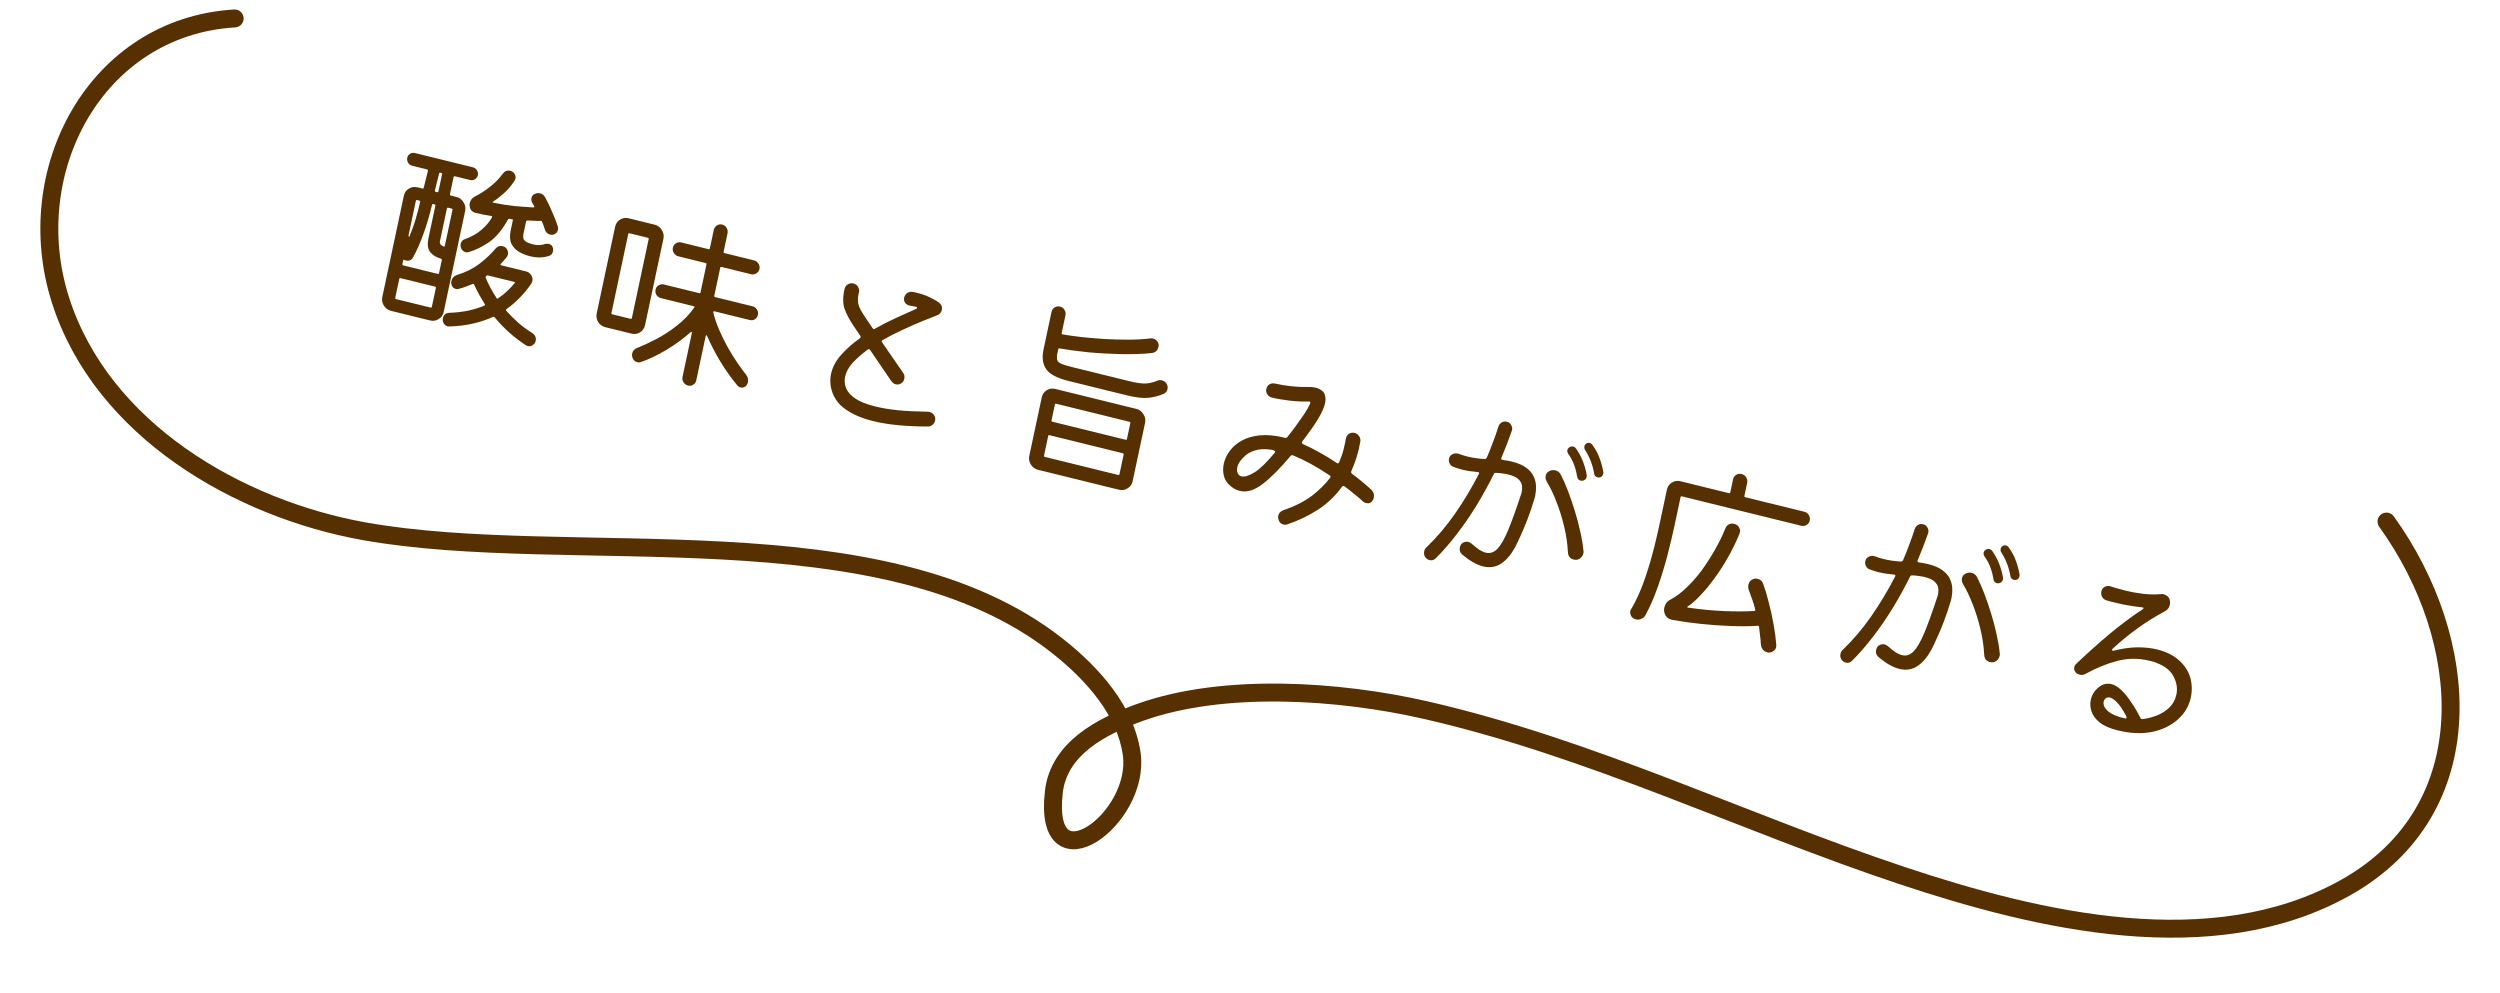 <svg width="209" height="83" viewBox="0 0 209 83" fill="none" xmlns="http://www.w3.org/2000/svg">
<path d="M39.262 17.18C39.258 17.147 39.254 17.113 39.251 17.079C39.257 17.048 39.264 17.016 39.271 16.985C39.324 16.735 39.467 16.55 39.699 16.432C40.164 16.195 40.593 15.916 40.989 15.597C41.394 15.279 41.743 14.92 42.035 14.52C42.202 14.298 42.415 14.219 42.674 14.282C42.83 14.32 42.943 14.403 43.014 14.531C43.095 14.66 43.121 14.793 43.093 14.929C43.086 14.96 43.063 15.015 43.025 15.093C42.764 15.501 42.465 15.856 42.128 16.157C41.791 16.459 41.498 16.683 41.249 16.83C41.161 16.885 41.169 16.926 41.273 16.951C41.826 17.065 42.39 17.155 42.965 17.22C43.552 17.276 44.094 17.317 44.59 17.34C44.634 17.34 44.658 17.329 44.663 17.308C44.68 17.28 44.675 17.251 44.648 17.222C44.634 17.186 44.615 17.148 44.591 17.109C44.566 17.07 44.542 17.032 44.517 16.992C44.428 16.85 44.399 16.705 44.43 16.559C44.465 16.392 44.555 16.277 44.699 16.214C44.856 16.143 45.007 16.125 45.152 16.161C45.339 16.207 45.478 16.318 45.572 16.495C45.793 16.889 45.993 17.306 46.172 17.746C46.364 18.177 46.515 18.566 46.627 18.912C46.663 18.998 46.669 19.098 46.645 19.213C46.602 19.411 46.476 19.545 46.265 19.613C46.184 19.637 46.096 19.638 46.003 19.615C45.786 19.561 45.639 19.432 45.563 19.226C45.533 19.109 45.497 18.996 45.455 18.887C45.413 18.778 45.367 18.662 45.316 18.54C45.296 18.48 45.258 18.454 45.202 18.462C45.025 18.474 44.84 18.472 44.647 18.457C44.464 18.445 44.275 18.437 44.08 18.433C44.024 18.441 43.991 18.466 43.982 18.508L43.769 19.509C43.745 19.624 43.736 19.743 43.743 19.865C43.752 19.977 43.817 20.081 43.938 20.177C44.059 20.273 44.275 20.359 44.586 20.435C44.793 20.486 44.975 20.503 45.131 20.487C45.297 20.473 45.445 20.444 45.575 20.399C45.669 20.367 45.767 20.364 45.871 20.389C46.047 20.433 46.158 20.526 46.204 20.669C46.246 20.778 46.254 20.895 46.227 21.02C46.19 21.198 46.093 21.317 45.939 21.378C45.454 21.555 44.911 21.569 44.311 21.421C44 21.345 43.703 21.228 43.421 21.07C43.138 20.913 42.919 20.689 42.763 20.398C42.619 20.099 42.597 19.715 42.697 19.245L42.87 18.432C42.886 18.359 42.861 18.325 42.794 18.33L42.573 18.293C42.532 18.282 42.494 18.306 42.46 18.363C41.983 19.223 41.457 19.851 40.882 20.248C40.309 20.634 39.75 20.907 39.203 21.069C39.109 21.101 39.02 21.107 38.938 21.086C38.72 21.033 38.581 20.894 38.519 20.67C38.493 20.587 38.492 20.493 38.514 20.389C38.556 20.191 38.677 20.056 38.878 19.985C39.396 19.805 39.841 19.558 40.213 19.243C40.595 18.931 40.899 18.578 41.125 18.183C41.161 18.115 41.143 18.072 41.071 18.054C40.851 18.011 40.63 17.973 40.408 17.941C40.188 17.897 39.965 17.848 39.737 17.792C39.602 17.758 39.487 17.686 39.391 17.575C39.307 17.455 39.264 17.324 39.262 17.18ZM37.616 16.232C37.603 16.294 37.627 16.333 37.689 16.349L38.155 16.463C38.414 16.527 38.612 16.675 38.748 16.906C38.897 17.129 38.943 17.371 38.888 17.632L37.09 26.083C37.034 26.344 36.895 26.54 36.67 26.671C36.454 26.816 36.217 26.856 35.958 26.792L32.695 25.989C32.437 25.925 32.234 25.776 32.087 25.543C31.949 25.322 31.907 25.081 31.963 24.82L33.761 16.369C33.816 16.109 33.951 15.911 34.165 15.777C34.391 15.635 34.634 15.596 34.893 15.66L35.312 15.763C35.374 15.779 35.412 15.755 35.425 15.692L35.775 14.28C35.788 14.217 35.764 14.178 35.702 14.163L34.459 13.857C34.314 13.821 34.201 13.738 34.119 13.608C34.04 13.468 34.015 13.33 34.044 13.195C34.075 13.049 34.154 12.936 34.279 12.857C34.405 12.778 34.54 12.757 34.685 12.793L39.533 13.986C39.678 14.022 39.791 14.105 39.872 14.235C39.953 14.364 39.979 14.502 39.948 14.648C39.919 14.784 39.84 14.896 39.712 14.986C39.587 15.065 39.451 15.086 39.306 15.05L38.032 14.737C37.97 14.721 37.932 14.745 37.919 14.808L37.616 16.232ZM36.956 14.57C36.969 14.508 36.945 14.469 36.883 14.454L36.82 14.438C36.758 14.423 36.721 14.447 36.707 14.509L36.358 15.922C36.344 15.985 36.369 16.023 36.431 16.039L36.54 16.066C36.602 16.081 36.639 16.057 36.653 15.995L36.956 14.57ZM33.77 21.708C33.739 21.7 33.716 21.727 33.703 21.79L33.643 22.072C33.63 22.134 33.654 22.173 33.716 22.189L36.591 22.896C36.653 22.912 36.69 22.888 36.704 22.826L36.934 21.746C36.947 21.683 36.922 21.644 36.86 21.629C36.45 21.506 36.147 21.316 35.951 21.059C35.758 20.792 35.713 20.413 35.817 19.923L36.397 17.2C36.41 17.137 36.385 17.098 36.323 17.083L36.23 17.06C36.168 17.044 36.13 17.068 36.117 17.131C35.681 18.923 35.151 20.39 34.526 21.532C34.471 21.639 34.384 21.716 34.265 21.764C34.158 21.803 34.048 21.809 33.934 21.781C33.872 21.766 33.826 21.749 33.797 21.731L33.77 21.708ZM35.123 16.886C35.136 16.823 35.111 16.784 35.049 16.769L34.878 16.727C34.816 16.712 34.779 16.735 34.765 16.798L34.153 19.677C34.15 19.688 34.155 19.716 34.167 19.763C34.189 19.813 34.201 19.832 34.204 19.822C34.564 18.999 34.87 18.02 35.123 16.886ZM37.077 20.612C37.139 20.627 37.176 20.603 37.19 20.541L37.826 17.552C37.839 17.489 37.815 17.45 37.752 17.435L37.473 17.366C37.411 17.351 37.373 17.374 37.36 17.437L36.78 20.16C36.754 20.285 36.776 20.384 36.848 20.456C36.922 20.519 36.998 20.57 37.077 20.612ZM44.498 27.841C44.745 28.012 44.84 28.233 44.782 28.504C44.749 28.661 44.664 28.777 44.528 28.853C44.4 28.943 44.264 28.969 44.119 28.934C44.077 28.924 44.028 28.9 43.97 28.864C43.519 28.577 43.068 28.236 42.618 27.84C42.169 27.443 41.744 27.004 41.346 26.521C41.311 26.48 41.269 26.47 41.221 26.491C40.703 26.726 40.145 26.912 39.549 27.051C38.953 27.189 38.298 27.27 37.585 27.292C37.518 27.297 37.464 27.295 37.423 27.285C37.288 27.252 37.18 27.17 37.099 27.04C37.017 26.91 36.994 26.762 37.03 26.595C37.09 26.313 37.269 26.165 37.566 26.151C38.148 26.129 38.679 26.068 39.158 25.966C39.65 25.857 40.094 25.719 40.489 25.553C40.552 25.514 40.562 25.466 40.519 25.412C40.356 25.152 40.2 24.889 40.05 24.621C39.901 24.343 39.764 24.068 39.637 23.795C39.596 23.73 39.55 23.713 39.5 23.745C39.32 23.821 39.13 23.895 38.93 23.967C38.74 24.041 38.547 24.103 38.35 24.153C38.307 24.154 38.267 24.16 38.232 24.174C38.199 24.176 38.161 24.173 38.12 24.162C37.892 24.106 37.761 23.953 37.727 23.703C37.723 23.669 37.719 23.636 37.716 23.602C37.725 23.56 37.732 23.524 37.739 23.492C37.792 23.242 37.942 23.076 38.188 22.994C38.911 22.776 39.545 22.46 40.091 22.046C40.639 21.621 41.089 21.194 41.442 20.764C41.611 20.586 41.804 20.524 42.022 20.578C42.187 20.619 42.31 20.709 42.389 20.849C42.468 20.99 42.492 21.133 42.461 21.279C42.443 21.362 42.412 21.431 42.368 21.486C42.294 21.578 42.214 21.674 42.127 21.773C42.053 21.865 41.968 21.959 41.871 22.056C41.843 22.082 41.833 22.107 41.838 22.13C41.855 22.156 41.878 22.173 41.909 22.181L43.991 22.693C44.167 22.737 44.304 22.836 44.402 22.992C44.51 23.15 44.545 23.318 44.507 23.496C44.492 23.569 44.459 23.643 44.411 23.719C43.84 24.556 43.15 25.264 42.34 25.844C42.298 25.889 42.289 25.93 42.313 25.969C42.612 26.306 42.94 26.634 43.297 26.953C43.655 27.271 44.055 27.567 44.498 27.841ZM40.638 23.086C40.596 23.131 40.581 23.171 40.596 23.207C40.827 23.759 41.131 24.328 41.508 24.914C41.528 24.974 41.569 24.984 41.632 24.945C41.911 24.761 42.16 24.564 42.379 24.355C42.61 24.137 42.821 23.915 43.011 23.687C43.068 23.624 43.055 23.583 42.972 23.562L40.797 23.027C40.746 23.014 40.706 23.021 40.679 23.047L40.638 23.086ZM33.49 23.253C33.428 23.238 33.39 23.261 33.377 23.324L33.044 24.889C33.031 24.951 33.055 24.99 33.117 25.006L35.991 25.713C36.053 25.729 36.091 25.705 36.104 25.642L36.437 24.078C36.451 24.015 36.426 23.976 36.364 23.961L33.49 23.253ZM62.352 31.299C62.518 31.494 62.575 31.711 62.524 31.951C62.486 32.129 62.405 32.257 62.279 32.336C62.155 32.404 62.026 32.422 61.892 32.388C61.798 32.365 61.717 32.312 61.648 32.229C61.161 31.648 60.691 30.989 60.237 30.252C59.794 29.517 59.419 28.793 59.113 28.081C59.099 28.044 59.075 28.027 59.042 28.03C59.019 28.036 59.003 28.059 58.994 28.101L58.209 31.794C58.173 31.961 58.087 32.083 57.951 32.159C57.823 32.248 57.676 32.273 57.511 32.232C57.355 32.193 57.233 32.103 57.143 31.96C57.051 31.828 57.023 31.678 57.059 31.511L57.841 27.833C57.85 27.792 57.84 27.762 57.811 27.744C57.793 27.728 57.77 27.733 57.743 27.76C57.162 28.286 56.496 28.776 55.746 29.228C55.009 29.672 54.292 30.017 53.597 30.263C53.49 30.303 53.385 30.31 53.282 30.284C53.074 30.233 52.935 30.095 52.863 29.868C52.834 29.751 52.829 29.646 52.849 29.552C52.895 29.333 53.032 29.18 53.257 29.093C53.721 28.91 54.247 28.667 54.835 28.361C55.436 28.048 56.018 27.67 56.581 27.227C57.154 26.786 57.637 26.284 58.029 25.722C58.086 25.659 58.073 25.618 57.99 25.597L55.256 24.924C55.1 24.886 54.977 24.8 54.885 24.668C54.796 24.525 54.769 24.37 54.804 24.203C54.837 24.047 54.922 23.93 55.058 23.854C55.197 23.767 55.343 23.743 55.499 23.781L58.451 24.508C58.513 24.524 58.55 24.5 58.564 24.437L59.06 22.106C59.073 22.043 59.049 22.004 58.987 21.989L56.703 21.426C56.548 21.388 56.425 21.297 56.336 21.155C56.246 21.012 56.218 20.862 56.251 20.706C56.285 20.549 56.37 20.428 56.509 20.341C56.647 20.254 56.794 20.23 56.949 20.268L59.233 20.831C59.295 20.846 59.333 20.822 59.346 20.76L59.673 19.226C59.708 19.059 59.795 18.932 59.933 18.846C60.072 18.759 60.218 18.735 60.374 18.773C60.54 18.814 60.662 18.904 60.741 19.044C60.831 19.187 60.858 19.342 60.822 19.509L60.496 21.043C60.483 21.105 60.507 21.144 60.569 21.16L63.039 21.768C63.195 21.806 63.317 21.897 63.407 22.04C63.496 22.182 63.524 22.332 63.491 22.489C63.458 22.645 63.372 22.767 63.233 22.853C63.095 22.94 62.948 22.964 62.793 22.926L60.323 22.318C60.261 22.302 60.223 22.326 60.21 22.389L59.714 24.721C59.7 24.783 59.725 24.822 59.787 24.837L62.925 25.61C63.08 25.648 63.198 25.738 63.277 25.878C63.368 26.01 63.398 26.155 63.364 26.311C63.329 26.478 63.242 26.605 63.104 26.692C62.978 26.771 62.837 26.791 62.682 26.753L59.73 26.026C59.647 26.005 59.617 26.047 59.638 26.151C59.748 26.607 59.909 27.08 60.121 27.571C60.332 28.062 60.568 28.543 60.828 29.014C61.098 29.486 61.365 29.92 61.63 30.314C61.897 30.699 62.138 31.027 62.352 31.299ZM55.463 19.952L53.925 27.182C53.87 27.443 53.729 27.644 53.502 27.786C53.289 27.92 53.052 27.955 52.793 27.891L50.618 27.356C50.359 27.292 50.156 27.148 50.007 26.925C49.871 26.694 49.83 26.448 49.886 26.187L51.424 18.957C51.48 18.696 51.614 18.499 51.828 18.365C52.054 18.223 52.297 18.184 52.556 18.247L54.731 18.783C54.99 18.847 55.188 18.994 55.324 19.226C55.472 19.449 55.519 19.691 55.463 19.952ZM51.118 26.161C51.104 26.224 51.129 26.263 51.191 26.278L52.713 26.653C52.776 26.668 52.813 26.645 52.827 26.582L54.228 19.993C54.242 19.931 54.217 19.892 54.155 19.877L52.633 19.502C52.57 19.486 52.533 19.51 52.519 19.573L51.118 26.161ZM78.174 35.163C78.143 35.309 78.069 35.428 77.951 35.52C77.844 35.614 77.715 35.659 77.563 35.655C76.723 35.657 75.913 35.622 75.133 35.55C74.352 35.479 73.63 35.361 72.968 35.198C72.035 34.969 71.258 34.629 70.634 34.179C70.01 33.729 69.62 33.128 69.464 32.376C69.395 31.985 69.397 31.618 69.47 31.273C69.592 30.7 69.875 30.165 70.318 29.671C70.763 29.166 71.287 28.702 71.889 28.279C71.957 28.219 71.966 28.15 71.917 28.072L71.358 27.242C71.017 26.741 70.765 26.262 70.601 25.804C70.449 25.339 70.454 24.78 70.614 24.128C70.66 23.963 70.751 23.843 70.887 23.767C71.036 23.682 71.193 23.661 71.359 23.701C71.535 23.745 71.661 23.842 71.738 23.993C71.826 24.146 71.846 24.305 71.8 24.469C71.73 24.748 71.707 25.012 71.731 25.259C71.754 25.506 71.88 25.812 72.108 26.175C72.181 26.292 72.292 26.462 72.441 26.685C72.589 26.909 72.76 27.159 72.951 27.437C73 27.515 73.062 27.53 73.138 27.483C73.72 27.154 74.307 26.854 74.899 26.583C75.503 26.303 76.064 26.051 76.58 25.827C76.628 25.806 76.655 25.78 76.662 25.749C76.673 25.697 76.642 25.662 76.57 25.644C76.477 25.621 76.377 25.602 76.271 25.587C76.176 25.574 76.087 25.558 76.004 25.537C75.869 25.504 75.755 25.427 75.661 25.305C75.58 25.175 75.555 25.037 75.586 24.891C75.619 24.734 75.701 24.606 75.831 24.506C75.972 24.409 76.121 24.375 76.278 24.402C76.363 24.412 76.437 24.425 76.499 24.44C76.571 24.458 76.644 24.476 76.716 24.494C77.1 24.588 77.439 24.71 77.734 24.86C78.042 25.001 78.304 25.154 78.52 25.317C78.717 25.464 78.789 25.663 78.736 25.914C78.692 26.122 78.568 26.267 78.365 26.349C78.008 26.492 77.573 26.665 77.061 26.868C76.56 27.074 76.025 27.31 75.456 27.576C74.889 27.832 74.332 28.117 73.786 28.433C73.702 28.467 73.689 28.53 73.746 28.621L75.507 31.179C75.609 31.314 75.64 31.475 75.6 31.663C75.564 31.83 75.484 31.953 75.358 32.032C75.215 32.139 75.056 32.172 74.88 32.128C74.745 32.095 74.623 32.005 74.512 31.857L72.743 29.263C72.686 29.172 72.617 29.161 72.537 29.229C72.058 29.583 71.643 29.948 71.291 30.322C70.949 30.699 70.735 31.091 70.648 31.498C70.58 31.821 70.61 32.142 70.738 32.459C70.867 32.776 71.127 33.065 71.518 33.326C71.91 33.587 72.468 33.807 73.193 33.986C73.711 34.113 74.332 34.217 75.056 34.296C75.783 34.365 76.619 34.407 77.564 34.42C77.597 34.417 77.645 34.423 77.707 34.438C77.873 34.479 78.001 34.571 78.09 34.714C78.182 34.846 78.21 34.996 78.174 35.163ZM97.544 32.11C97.615 32.237 97.634 32.379 97.601 32.536C97.563 32.713 97.46 32.841 97.29 32.92C96.893 33.097 96.46 33.21 95.992 33.259C95.536 33.301 94.936 33.23 94.19 33.046L89.343 31.852C88.379 31.615 87.752 31.285 87.46 30.862C87.169 30.439 87.095 29.888 87.24 29.21L87.906 26.08C87.941 25.913 88.028 25.786 88.166 25.7C88.305 25.613 88.457 25.59 88.623 25.631C88.788 25.672 88.911 25.762 88.99 25.902C89.079 26.045 89.106 26.2 89.071 26.367L88.758 27.838C88.745 27.901 88.769 27.94 88.831 27.955C89.273 28.031 89.796 28.105 90.402 28.177C91.021 28.242 91.669 28.297 92.346 28.343C93.025 28.378 93.697 28.396 94.362 28.395C95.027 28.394 95.639 28.358 96.2 28.287C96.245 28.277 96.315 28.283 96.408 28.306C96.553 28.341 96.671 28.425 96.763 28.558C96.857 28.68 96.885 28.829 96.848 29.007C96.819 29.142 96.756 29.259 96.659 29.356C96.564 29.442 96.444 29.495 96.298 29.514C95.541 29.591 94.706 29.621 93.794 29.605C92.882 29.589 91.971 29.541 91.061 29.459C90.154 29.368 89.328 29.258 88.581 29.129C88.519 29.113 88.481 29.137 88.468 29.2L88.408 29.481C88.353 29.742 88.343 29.943 88.378 30.083C88.424 30.226 88.542 30.338 88.732 30.418C88.933 30.5 89.235 30.591 89.639 30.69L94.439 31.872C95.019 32.015 95.47 32.077 95.79 32.057C96.121 32.039 96.436 31.963 96.738 31.829C96.869 31.774 97.002 31.762 97.137 31.796C97.324 31.841 97.459 31.946 97.544 32.11ZM88.221 32.515L94.994 34.183C95.253 34.247 95.451 34.394 95.587 34.625C95.736 34.849 95.782 35.091 95.727 35.352L94.688 40.234C94.632 40.495 94.493 40.691 94.268 40.823C94.052 40.967 93.815 41.008 93.556 40.944L86.782 39.276C86.523 39.212 86.321 39.063 86.174 38.829C86.036 38.609 85.994 38.368 86.05 38.107L87.089 33.224C87.144 32.964 87.279 32.766 87.493 32.632C87.719 32.49 87.962 32.451 88.221 32.515ZM94.102 36.763C94.164 36.779 94.202 36.755 94.215 36.692L94.495 35.378C94.508 35.315 94.484 35.276 94.422 35.261L88.3 33.753C88.238 33.738 88.201 33.762 88.187 33.824L87.908 35.139C87.894 35.202 87.919 35.24 87.981 35.256L94.102 36.763ZM87.741 36.383C87.679 36.367 87.641 36.391 87.628 36.453L87.282 38.081C87.268 38.144 87.293 38.183 87.355 38.198L93.476 39.705C93.538 39.721 93.576 39.697 93.589 39.634L93.936 38.007C93.949 37.944 93.924 37.905 93.862 37.89L87.741 36.383ZM114.634 40.93C114.833 41.122 114.904 41.348 114.849 41.609C114.831 41.692 114.798 41.772 114.749 41.848C114.62 42.047 114.431 42.115 114.182 42.054C114.099 42.034 114.026 41.994 113.962 41.934C113.716 41.709 113.462 41.492 113.201 41.285C112.942 41.068 112.676 40.86 112.402 40.66C112.384 40.645 112.364 40.635 112.343 40.63C112.292 40.617 112.245 40.633 112.202 40.677C111.645 41.451 110.975 42.093 110.19 42.603C109.406 43.112 108.544 43.526 107.605 43.843C107.521 43.878 107.422 43.881 107.308 43.853C107.07 43.794 106.927 43.649 106.878 43.417C106.848 43.3 106.842 43.2 106.86 43.117C106.907 42.898 107.048 42.746 107.284 42.661C108.261 42.32 109.062 41.913 109.686 41.441C110.311 40.958 110.816 40.456 111.199 39.936C111.214 39.918 111.224 39.898 111.228 39.877C111.241 39.815 111.218 39.77 111.158 39.745C110.081 39.018 109.061 38.46 108.098 38.069L108.051 38.057C107.989 38.042 107.936 38.062 107.891 38.117C107.042 39.137 106.265 39.918 105.562 40.458C104.871 40.991 104.23 41.184 103.64 41.039C103.298 40.955 102.989 40.769 102.712 40.481C102.505 40.276 102.368 40.023 102.302 39.721C102.237 39.409 102.239 39.091 102.308 38.768C102.386 38.402 102.548 38.053 102.793 37.718C103.041 37.373 103.375 37.081 103.796 36.845C104.217 36.608 104.723 36.458 105.314 36.395C105.916 36.335 106.605 36.4 107.382 36.591C107.506 36.622 107.586 36.603 107.623 36.535C107.845 36.261 108.078 35.956 108.324 35.621C108.57 35.286 108.804 34.954 109.026 34.625C109.249 34.295 109.416 33.996 109.528 33.727L109.535 33.696C109.555 33.602 109.51 33.558 109.399 33.564C108.948 33.584 108.435 33.562 107.86 33.498C107.285 33.433 106.765 33.343 106.299 33.228C106.154 33.193 106.037 33.103 105.947 32.961C105.858 32.818 105.828 32.673 105.859 32.527C105.897 32.35 105.985 32.218 106.124 32.131C106.272 32.047 106.429 32.025 106.595 32.066C107.053 32.168 107.517 32.244 107.986 32.293C108.465 32.345 108.924 32.365 109.363 32.352C109.583 32.341 109.797 32.361 110.004 32.411C110.191 32.458 110.354 32.536 110.494 32.647C110.646 32.751 110.741 32.895 110.778 33.08C110.825 33.267 110.823 33.481 110.772 33.721C110.703 34.044 110.523 34.455 110.232 34.955C109.94 35.454 109.486 36.105 108.868 36.908C108.853 36.926 108.842 36.951 108.836 36.982C108.824 37.035 108.848 37.079 108.905 37.115C109.364 37.316 109.832 37.551 110.308 37.823C110.797 38.086 111.28 38.38 111.755 38.706C111.774 38.721 111.793 38.732 111.814 38.737C111.866 38.75 111.91 38.722 111.946 38.654C112.113 38.278 112.239 37.919 112.322 37.577C112.406 37.236 112.471 36.928 112.519 36.654C112.556 36.477 112.644 36.345 112.783 36.258C112.932 36.174 113.089 36.152 113.254 36.193C113.41 36.231 113.532 36.322 113.622 36.465C113.713 36.597 113.748 36.743 113.725 36.902C113.646 37.376 113.54 37.822 113.408 38.24C113.277 38.647 113.13 39.033 112.965 39.399L112.955 39.446C112.944 39.498 112.961 39.546 113.006 39.59C113.561 40.002 114.104 40.448 114.634 40.93ZM103.632 38.616C103.537 38.757 103.472 38.906 103.439 39.062C103.401 39.24 103.411 39.401 103.467 39.547C103.523 39.693 103.634 39.786 103.8 39.827C104.038 39.885 104.387 39.779 104.848 39.508C105.311 39.227 105.887 38.672 106.576 37.842C106.589 37.834 106.597 37.82 106.602 37.799C106.624 37.695 106.497 37.625 106.221 37.59C105.713 37.52 105.283 37.54 104.933 37.652C104.595 37.755 104.318 37.901 104.104 38.09C103.902 38.271 103.745 38.446 103.632 38.616ZM125.516 38.274L125.509 38.305C125.491 38.389 125.53 38.437 125.625 38.449C125.912 38.487 126.164 38.532 126.381 38.586C126.909 38.716 127.318 38.893 127.608 39.118C127.901 39.333 128.105 39.576 128.222 39.846C128.341 40.106 128.404 40.374 128.411 40.65C128.42 40.916 128.4 41.163 128.351 41.393C128.337 41.456 128.324 41.518 128.311 41.581C128.298 41.643 128.28 41.7 128.259 41.749C128.102 42.281 127.923 42.814 127.723 43.346C127.524 43.868 127.325 44.346 127.123 44.78C126.935 45.206 126.778 45.535 126.652 45.767C126.313 46.386 125.922 46.839 125.48 47.126C125.037 47.412 124.537 47.486 123.977 47.349C123.449 47.218 122.871 46.889 122.242 46.361C122.059 46.195 121.992 45.998 122.041 45.768C122.083 45.57 122.177 45.434 122.324 45.36C122.47 45.286 122.616 45.267 122.761 45.303C122.844 45.324 122.932 45.373 123.024 45.45C123.254 45.65 123.464 45.817 123.653 45.951C123.855 46.078 124.039 46.161 124.205 46.202C124.557 46.289 124.878 46.187 125.169 45.896C125.462 45.595 125.763 45.076 126.073 44.34C126.384 43.593 126.742 42.6 127.148 41.36C127.167 41.321 127.181 41.281 127.19 41.239C127.201 41.187 127.211 41.14 127.22 41.098C127.256 40.931 127.26 40.757 127.233 40.574C127.207 40.392 127.107 40.219 126.935 40.056C126.762 39.893 126.48 39.763 126.086 39.666C125.951 39.633 125.799 39.606 125.629 39.586C125.461 39.556 125.274 39.537 125.068 39.531C124.983 39.521 124.921 39.555 124.883 39.633C124.445 40.514 123.966 41.384 123.445 42.243C122.926 43.093 122.374 43.896 121.788 44.652C121.212 45.41 120.621 46.088 120.015 46.685C119.865 46.824 119.697 46.871 119.511 46.825C119.386 46.794 119.28 46.73 119.192 46.631C119.061 46.478 119.018 46.297 119.062 46.089C119.089 45.964 119.143 45.862 119.226 45.783C120.102 44.945 120.908 43.996 121.646 42.937C122.386 41.867 123.045 40.767 123.623 39.636C123.626 39.626 123.627 39.62 123.627 39.62C123.639 39.612 123.647 39.603 123.649 39.593C123.667 39.509 123.627 39.467 123.529 39.464C123.315 39.445 123.103 39.42 122.891 39.39C122.69 39.362 122.475 39.32 122.247 39.264C122.02 39.208 121.774 39.131 121.512 39.033C121.369 38.987 121.263 38.895 121.194 38.758C121.126 38.62 121.106 38.483 121.134 38.348C121.172 38.17 121.269 38.046 121.426 37.975C121.585 37.893 121.747 37.878 121.91 37.929C122.183 38.029 122.444 38.11 122.692 38.171C123.117 38.276 123.593 38.344 124.121 38.375C124.185 38.38 124.241 38.349 124.287 38.284C124.48 37.838 124.656 37.398 124.813 36.964C124.983 36.523 125.137 36.083 125.274 35.645C125.325 35.504 125.414 35.394 125.54 35.315C125.676 35.239 125.822 35.22 125.977 35.258C126.143 35.299 126.264 35.395 126.341 35.545C126.429 35.699 126.444 35.856 126.388 36.018C126.135 36.746 125.844 37.498 125.516 38.274ZM134.033 39.432C134.047 39.469 134.045 39.529 134.027 39.612C134.011 39.685 133.975 39.753 133.918 39.816C133.874 39.871 133.807 39.904 133.717 39.915C133.651 39.92 133.602 39.919 133.571 39.912C133.395 39.868 133.293 39.755 133.267 39.573C133.146 38.863 132.893 38.207 132.508 37.608C132.451 37.517 132.434 37.419 132.456 37.315C132.478 37.21 132.527 37.135 132.602 37.087C132.703 37.024 132.8 37.004 132.893 37.027C132.997 37.053 133.077 37.111 133.134 37.202C133.395 37.562 133.586 37.917 133.709 38.266C133.843 38.606 133.951 38.995 134.033 39.432ZM131.11 37.955C131.036 37.838 131.011 37.727 131.033 37.623C131.053 37.529 131.107 37.455 131.195 37.4C131.298 37.326 131.406 37.303 131.52 37.331C131.624 37.357 131.704 37.415 131.761 37.506C132.197 38.119 132.494 38.85 132.651 39.702C132.658 39.769 132.659 39.819 132.652 39.85C132.612 40.038 132.495 40.152 132.301 40.192C132.235 40.197 132.186 40.196 132.155 40.189C131.979 40.145 131.877 40.033 131.851 39.85C131.789 39.473 131.703 39.139 131.59 38.847C131.48 38.546 131.32 38.248 131.11 37.955ZM130.481 39.678C130.69 40.081 130.896 40.548 131.098 41.081C131.301 41.614 131.492 42.178 131.671 42.771C131.852 43.353 132.002 43.928 132.122 44.496C132.251 45.066 132.336 45.586 132.378 46.057C132.392 46.094 132.394 46.133 132.386 46.175C132.379 46.206 132.372 46.237 132.366 46.269C132.33 46.435 132.235 46.577 132.079 46.692C131.937 46.8 131.767 46.829 131.57 46.781C131.259 46.704 131.096 46.499 131.079 46.166C131.04 45.431 130.932 44.708 130.757 43.995C130.584 43.271 130.369 42.587 130.114 41.943C129.869 41.3 129.597 40.734 129.299 40.243C129.213 40.079 129.186 39.924 129.218 39.778C129.257 39.59 129.362 39.457 129.532 39.378C129.701 39.299 129.869 39.28 130.034 39.321C130.231 39.369 130.38 39.488 130.481 39.678ZM145.833 41.449C145.82 41.512 145.844 41.551 145.906 41.566L150.831 42.779C150.997 42.82 151.125 42.911 151.214 43.054C151.304 43.197 151.331 43.352 151.295 43.519C151.262 43.675 151.176 43.797 151.038 43.884C150.899 43.97 150.747 43.993 150.582 43.953L140.608 41.496C140.545 41.481 140.508 41.505 140.494 41.567L139.985 43.962C139.821 44.734 139.621 45.568 139.387 46.466C139.154 47.353 138.887 48.226 138.584 49.085C138.282 49.943 137.942 50.722 137.565 51.419C137.49 51.566 137.375 51.669 137.221 51.73C137.074 51.803 136.918 51.82 136.752 51.779C136.586 51.738 136.459 51.647 136.369 51.504C136.29 51.363 136.265 51.225 136.294 51.09C136.301 51.059 136.307 51.027 136.314 50.996C136.329 50.978 136.345 50.954 136.362 50.925C136.612 50.515 136.87 49.996 137.134 49.37C137.398 48.743 137.667 47.964 137.942 47.032C138.216 46.101 138.493 44.978 138.773 43.663L139.352 40.94C139.408 40.679 139.543 40.482 139.756 40.348C139.983 40.206 140.225 40.167 140.484 40.231L144.539 41.229C144.601 41.245 144.639 41.221 144.652 41.158L144.882 40.078C144.918 39.912 145.005 39.785 145.143 39.698C145.281 39.611 145.433 39.588 145.599 39.629C145.765 39.67 145.892 39.762 145.982 39.905C146.071 40.047 146.098 40.202 146.063 40.369L145.833 41.449ZM147.395 48.784C147.568 49.255 147.727 49.788 147.873 50.384C148.029 50.982 148.162 51.586 148.272 52.195C148.382 52.804 148.458 53.372 148.498 53.898C148.502 53.932 148.501 53.964 148.494 53.995C148.498 54.029 148.496 54.062 148.49 54.093C148.456 54.25 148.365 54.37 148.217 54.454C148.076 54.551 147.918 54.578 147.742 54.535C147.597 54.499 147.472 54.419 147.368 54.294C147.274 54.173 147.222 54.033 147.211 53.877C147.198 53.632 147.174 53.385 147.14 53.135C147.116 52.888 147.088 52.639 147.054 52.389C147.044 52.332 147.011 52.307 146.955 52.315C146.291 52.361 145.538 52.367 144.694 52.335C143.861 52.306 143.013 52.245 142.15 52.153C141.297 52.064 140.503 51.951 139.769 51.814C139.519 51.763 139.339 51.636 139.229 51.434C139.12 51.231 139.088 51.02 139.135 50.801C139.164 50.666 139.218 50.536 139.299 50.413C139.39 50.293 139.509 50.196 139.655 50.122C140.109 49.883 140.557 49.548 140.997 49.119C141.447 48.692 141.872 48.209 142.27 47.67C142.67 47.121 143.037 46.547 143.372 45.949C143.716 45.353 144.005 44.765 144.237 44.185C144.291 44.034 144.386 43.92 144.523 43.844C144.669 43.77 144.82 43.752 144.975 43.791C145.172 43.839 145.313 43.945 145.398 44.109C145.483 44.273 145.49 44.444 145.419 44.625C145.146 45.293 144.827 45.95 144.46 46.595C144.094 47.241 143.705 47.842 143.292 48.399C142.892 48.949 142.496 49.422 142.107 49.82C141.727 50.221 141.393 50.512 141.103 50.693C141.066 50.717 141.05 50.74 141.056 50.764C141.062 50.787 141.086 50.799 141.13 50.798C142.124 50.944 143.112 51.039 144.094 51.084C145.077 51.128 145.933 51.125 146.663 51.074C146.73 51.069 146.754 51.031 146.736 50.96C146.667 50.669 146.585 50.391 146.489 50.125C146.395 49.85 146.299 49.584 146.2 49.33C146.146 49.174 146.134 49.028 146.163 48.892C146.211 48.663 146.337 48.507 146.54 48.425C146.651 48.365 146.789 48.355 146.955 48.396C147.172 48.449 147.319 48.579 147.395 48.784ZM160.316 46.844L160.309 46.875C160.291 46.959 160.33 47.007 160.426 47.019C160.712 47.057 160.964 47.102 161.181 47.156C161.71 47.286 162.119 47.464 162.409 47.689C162.701 47.903 162.906 48.146 163.022 48.416C163.141 48.676 163.204 48.944 163.211 49.22C163.22 49.486 163.2 49.734 163.151 49.963C163.138 50.026 163.124 50.088 163.111 50.151C163.098 50.214 163.08 50.27 163.059 50.319C162.902 50.852 162.723 51.384 162.523 51.916C162.325 52.439 162.125 52.916 161.924 53.35C161.735 53.776 161.578 54.105 161.452 54.337C161.113 54.957 160.723 55.409 160.28 55.696C159.838 55.982 159.337 56.056 158.778 55.919C158.249 55.788 157.671 55.459 157.042 54.931C156.859 54.766 156.792 54.568 156.841 54.338C156.883 54.14 156.978 54.004 157.124 53.93C157.271 53.857 157.416 53.838 157.561 53.873C157.644 53.894 157.732 53.943 157.824 54.02C158.054 54.22 158.264 54.387 158.454 54.521C158.656 54.648 158.839 54.732 159.005 54.772C159.357 54.859 159.679 54.757 159.969 54.466C160.262 54.165 160.564 53.646 160.873 52.91C161.184 52.163 161.543 51.17 161.948 49.93C161.967 49.891 161.981 49.851 161.99 49.809C162.001 49.757 162.011 49.71 162.02 49.668C162.056 49.501 162.06 49.327 162.034 49.144C162.007 48.962 161.907 48.789 161.735 48.626C161.563 48.463 161.28 48.333 160.886 48.236C160.752 48.203 160.599 48.176 160.429 48.156C160.261 48.126 160.074 48.107 159.869 48.101C159.784 48.091 159.722 48.125 159.683 48.203C159.245 49.084 158.766 49.954 158.245 50.814C157.726 51.663 157.174 52.466 156.588 53.222C156.013 53.98 155.422 54.658 154.815 55.256C154.665 55.395 154.497 55.441 154.311 55.395C154.187 55.364 154.081 55.3 153.993 55.201C153.862 55.048 153.818 54.867 153.863 54.659C153.889 54.534 153.944 54.432 154.026 54.353C154.902 53.515 155.709 52.566 156.446 51.507C157.186 50.438 157.845 49.337 158.424 48.206C158.426 48.196 158.427 48.19 158.427 48.19C158.44 48.182 158.447 48.173 158.449 48.163C158.467 48.079 158.427 48.037 158.329 48.035C158.116 48.015 157.903 47.99 157.691 47.96C157.49 47.932 157.276 47.89 157.048 47.834C156.82 47.778 156.575 47.701 156.312 47.604C156.169 47.557 156.063 47.465 155.995 47.328C155.926 47.19 155.906 47.053 155.935 46.918C155.972 46.74 156.07 46.616 156.227 46.545C156.386 46.463 156.547 46.448 156.71 46.499C156.983 46.6 157.244 46.68 157.493 46.742C157.917 46.846 158.393 46.914 158.921 46.945C158.985 46.95 159.041 46.92 159.087 46.854C159.28 46.408 159.456 45.968 159.613 45.534C159.784 45.093 159.937 44.653 160.074 44.215C160.126 44.074 160.215 43.964 160.34 43.885C160.476 43.809 160.622 43.79 160.778 43.828C160.943 43.869 161.065 43.965 161.142 44.116C161.229 44.269 161.244 44.426 161.188 44.588C160.935 45.316 160.644 46.068 160.316 46.844ZM168.833 48.002C168.847 48.039 168.845 48.099 168.827 48.182C168.812 48.255 168.775 48.323 168.719 48.386C168.674 48.441 168.607 48.474 168.518 48.485C168.451 48.49 168.402 48.489 168.371 48.482C168.195 48.438 168.094 48.326 168.067 48.143C167.946 47.433 167.693 46.778 167.308 46.178C167.251 46.087 167.234 45.989 167.256 45.885C167.278 45.781 167.327 45.705 167.402 45.657C167.503 45.594 167.6 45.574 167.693 45.597C167.797 45.623 167.877 45.681 167.934 45.772C168.195 46.133 168.387 46.487 168.509 46.836C168.643 47.176 168.751 47.565 168.833 48.002ZM165.91 46.525C165.837 46.408 165.811 46.298 165.833 46.193C165.853 46.099 165.907 46.025 165.995 45.97C166.098 45.896 166.207 45.873 166.32 45.901C166.424 45.927 166.504 45.985 166.561 46.076C166.998 46.689 167.294 47.42 167.451 48.272C167.459 48.339 167.459 48.389 167.452 48.42C167.412 48.608 167.295 48.722 167.102 48.762C167.035 48.768 166.986 48.767 166.955 48.759C166.779 48.715 166.678 48.603 166.651 48.42C166.59 48.043 166.503 47.709 166.39 47.417C166.28 47.116 166.12 46.818 165.91 46.525ZM165.282 48.248C165.49 48.651 165.696 49.118 165.899 49.652C166.101 50.185 166.292 50.748 166.471 51.341C166.653 51.923 166.803 52.498 166.922 53.066C167.051 53.636 167.137 54.156 167.178 54.628C167.192 54.664 167.195 54.703 167.186 54.745C167.179 54.776 167.173 54.807 167.166 54.839C167.13 55.006 167.035 55.147 166.88 55.262C166.737 55.37 166.567 55.399 166.37 55.351C166.06 55.274 165.896 55.069 165.88 54.736C165.84 54.002 165.732 53.278 165.557 52.565C165.384 51.842 165.17 51.157 164.914 50.513C164.67 49.87 164.398 49.304 164.099 48.813C164.014 48.649 163.987 48.495 164.018 48.348C164.058 48.161 164.162 48.027 164.332 47.948C164.501 47.869 164.669 47.85 164.835 47.891C165.031 47.939 165.18 48.058 165.282 48.248ZM177.042 61.059C176.379 60.896 175.871 60.672 175.517 60.387C175.174 60.105 174.951 59.797 174.847 59.464C174.744 59.131 174.723 58.819 174.785 58.527C174.854 58.203 174.989 57.929 175.189 57.704C175.404 57.46 175.624 57.3 175.847 57.224C176.071 57.147 176.291 57.135 176.508 57.189C176.798 57.26 177.083 57.435 177.362 57.712C177.643 57.979 177.915 58.315 178.177 58.72C178.453 59.117 178.705 59.547 178.933 60.009C178.961 60.082 179.019 60.118 179.106 60.118C179.521 60.066 179.918 59.966 180.298 59.819C180.678 59.671 181.017 59.463 181.313 59.196C181.642 58.881 181.853 58.505 181.946 58.067C182.053 57.566 181.974 57.064 181.711 56.559C181.458 56.058 180.983 55.678 180.286 55.418C180.187 55.372 180.085 55.336 179.982 55.31C179.889 55.287 179.79 55.263 179.687 55.238C178.806 55.021 177.923 55.023 177.037 55.244C176.161 55.467 175.254 55.837 174.316 56.352C174.18 56.429 174.024 56.445 173.847 56.402C173.723 56.371 173.621 56.313 173.541 56.227C173.416 56.098 173.372 55.944 173.41 55.767C173.43 55.673 173.475 55.591 173.544 55.52C174.446 54.666 175.368 53.839 176.312 53.039C177.267 52.242 178.206 51.541 179.131 50.934C179.169 50.91 179.191 50.883 179.197 50.851C179.206 50.81 179.168 50.784 179.083 50.774C178.784 50.744 178.435 50.697 178.034 50.631C177.645 50.568 177.248 50.486 176.844 50.387C176.709 50.354 176.58 50.322 176.455 50.291C176.331 50.261 176.208 50.225 176.086 50.184C175.933 50.135 175.817 50.041 175.737 49.901C175.66 49.75 175.639 49.596 175.672 49.44C175.707 49.273 175.8 49.147 175.948 49.063C176.107 48.981 176.269 48.966 176.432 49.017C176.85 49.153 177.256 49.27 177.649 49.367C178.178 49.497 178.687 49.589 179.176 49.644C179.676 49.701 180.176 49.709 180.676 49.667C180.721 49.657 180.76 49.655 180.791 49.663C180.832 49.673 180.874 49.683 180.915 49.693C181.029 49.721 181.131 49.779 181.222 49.868C181.322 49.958 181.381 50.066 181.398 50.191C181.423 50.329 181.425 50.45 181.402 50.554C181.351 50.794 181.215 50.975 180.993 51.096C180.143 51.556 179.369 52.041 178.673 52.55C177.978 53.049 177.292 53.61 176.614 54.234C176.584 54.27 176.568 54.294 176.566 54.304C176.548 54.388 176.602 54.417 176.727 54.393C177.43 54.215 178.082 54.123 178.682 54.117C179.294 54.114 179.848 54.174 180.345 54.296C181.204 54.508 181.883 54.878 182.381 55.407C182.879 55.936 183.158 56.548 183.217 57.243C183.251 57.592 183.23 57.949 183.152 58.314C182.999 59.034 182.634 59.647 182.058 60.153C181.492 60.661 180.776 61.007 179.909 61.188C179.044 61.36 178.088 61.316 177.042 61.059ZM177.648 60.055C177.721 60.073 177.762 60.056 177.774 60.004C177.782 59.962 177.776 59.916 177.754 59.867C177.474 59.337 177.217 58.955 176.983 58.722C176.76 58.492 176.565 58.356 176.4 58.315C176.255 58.279 176.136 58.299 176.044 58.375C175.951 58.452 175.893 58.547 175.868 58.662C175.862 58.693 175.855 58.724 175.848 58.755C175.852 58.789 175.856 58.823 175.859 58.857C175.907 59.143 176.099 59.394 176.435 59.608C176.773 59.812 177.178 59.961 177.648 60.055Z" fill="#573001"/>
<path d="M199.511 43.603C206.601 53.439 207.797 67.669 196.048 74.228C184.942 80.427 170.454 77.006 159.058 73.213C145.671 68.756 133.078 62.549 119.197 59.369C111.931 57.704 102.294 57.066 95.349 59.541C92.004 60.733 88.513 62.608 88.101 66.211C87.164 74.403 95.397 68.475 94.609 63.005C94.099 59.465 91.44 56.396 88.424 54.015C73.749 42.429 47.686 47.496 30.448 44.413C19.975 42.539 8.531 35.974 5.054 25.081C1.615 14.305 8.001 2.244 19.617 1.542" stroke="#573001" stroke-width="1.5" stroke-linecap="round" stroke-linejoin="round"/>
</svg>

